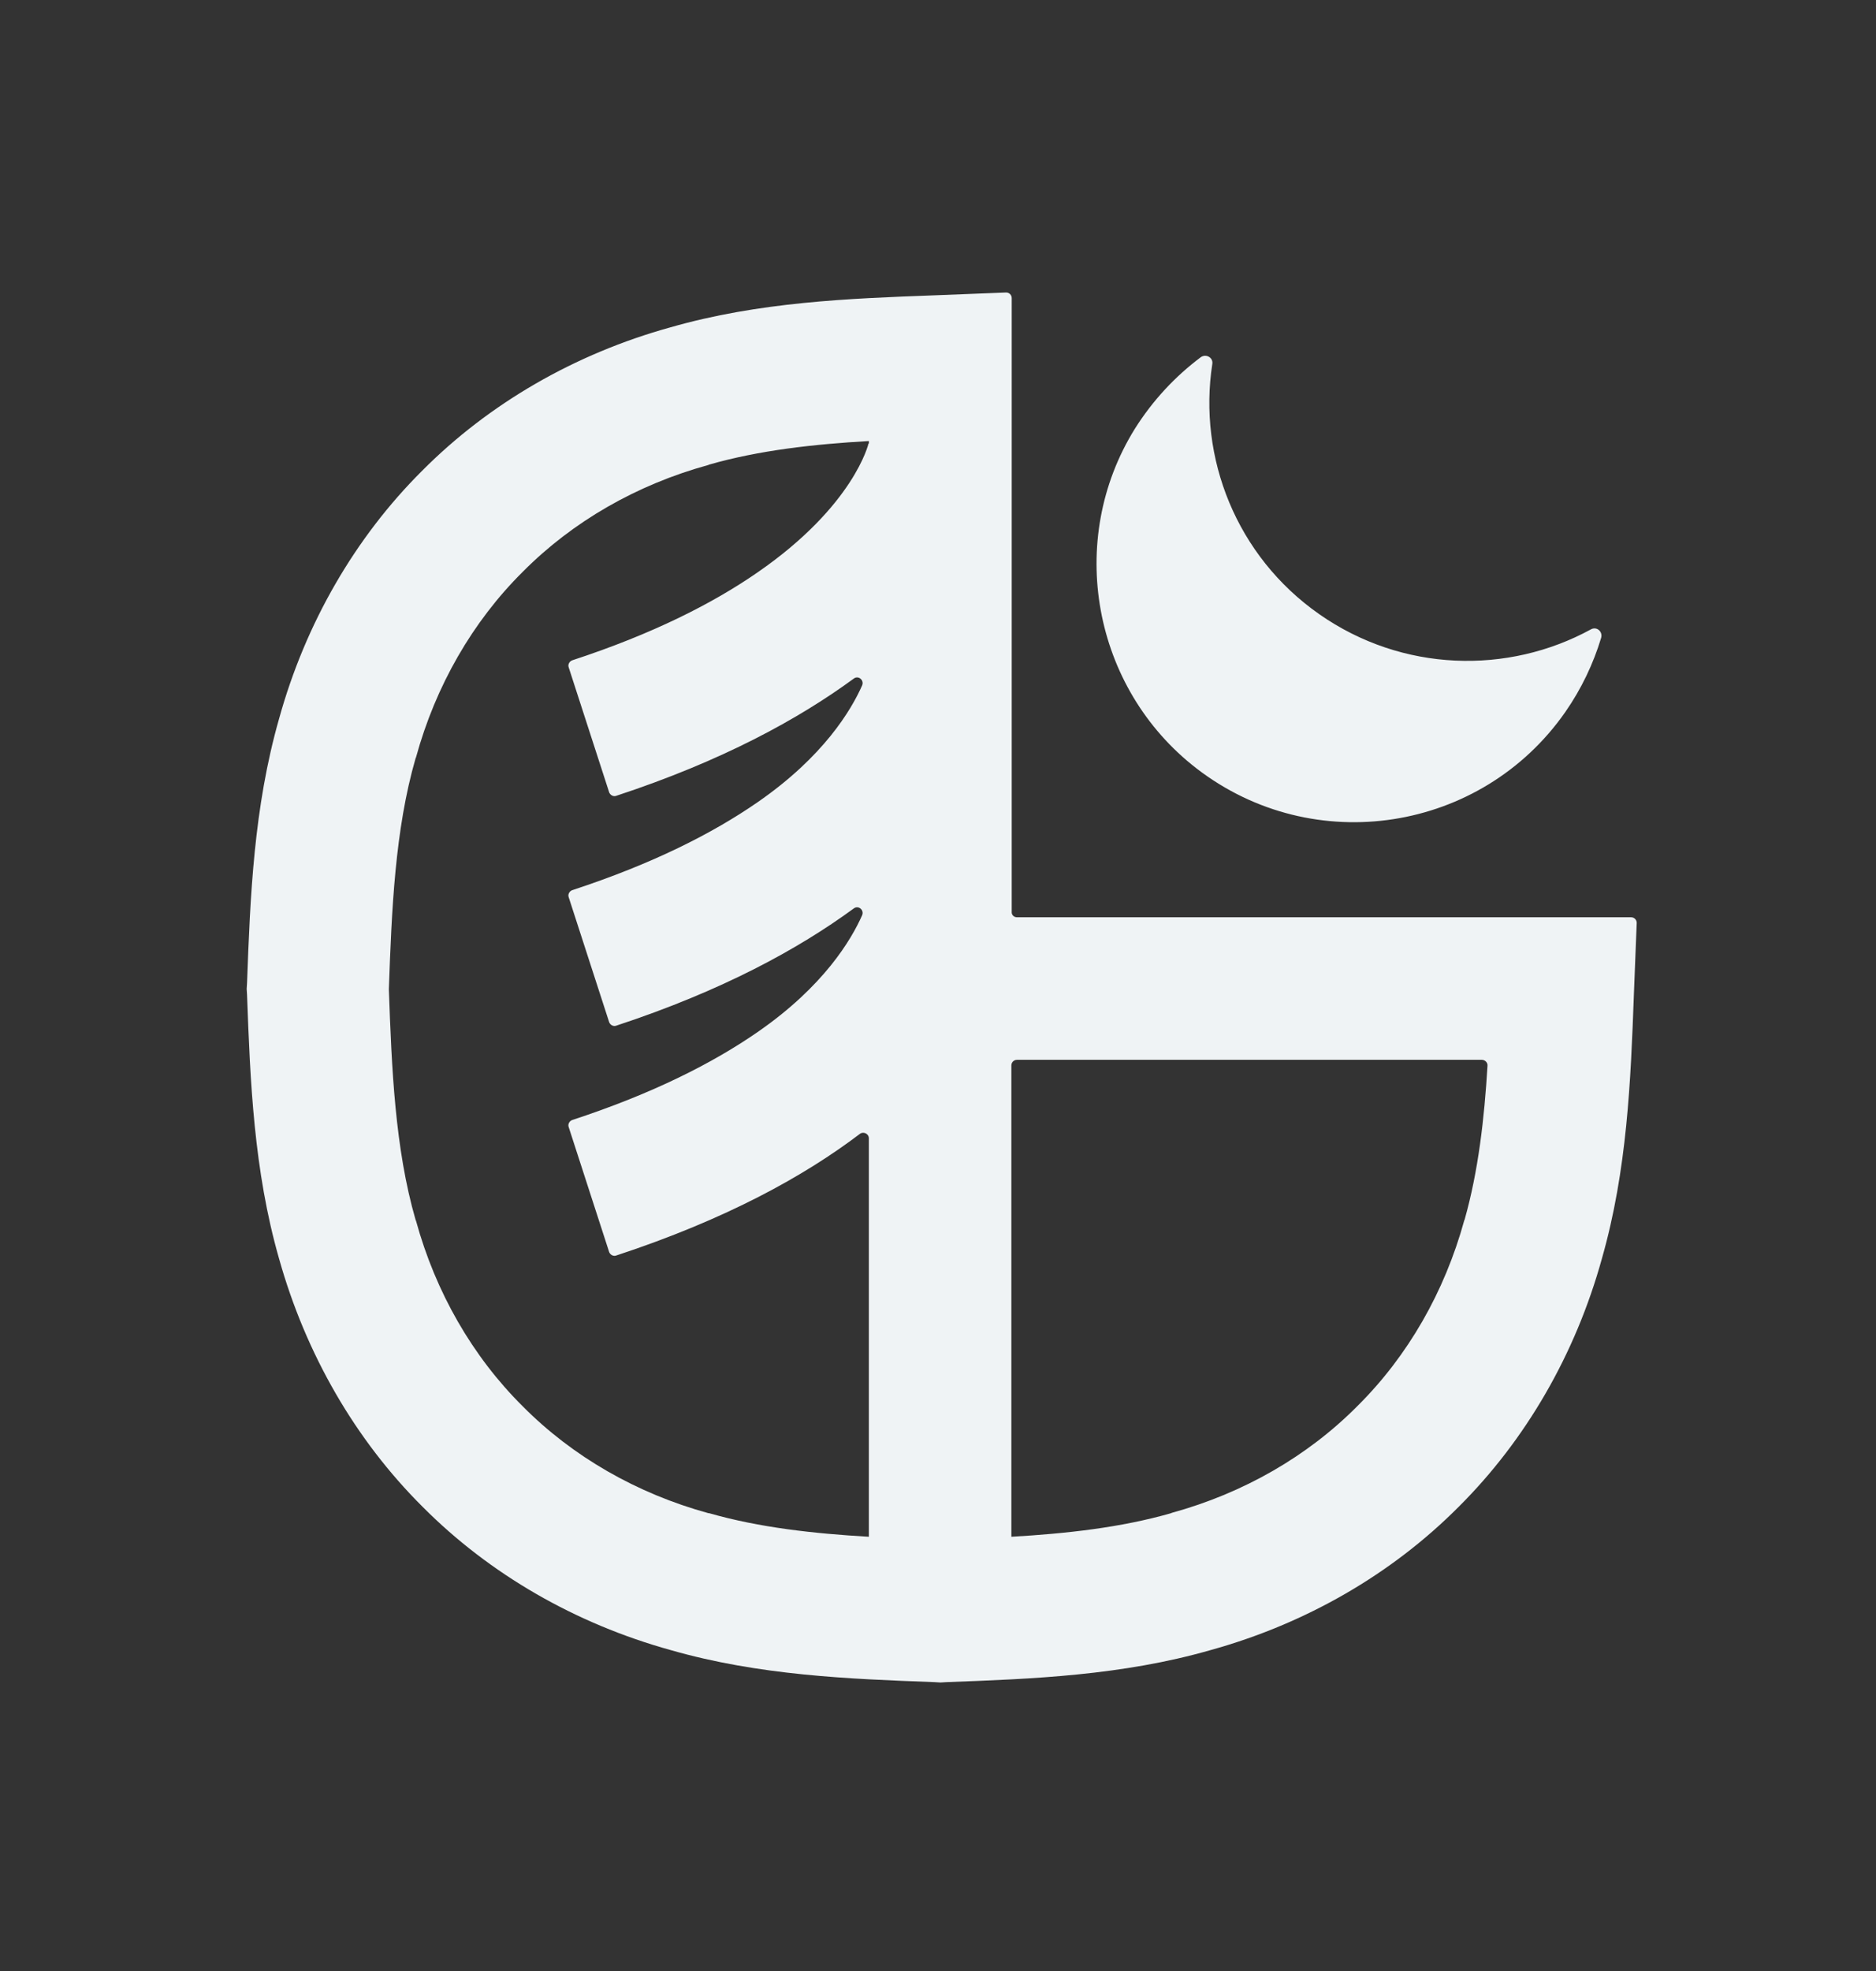 <?xml version="1.0" encoding="utf-8"?>
<!-- Generator: Adobe Illustrator 26.5.0, SVG Export Plug-In . SVG Version: 6.00 Build 0)  -->
<svg version="1.1" id="Layer_1" xmlns="http://www.w3.org/2000/svg" xmlns:xlink="http://www.w3.org/1999/xlink" x="0px" y="0px"
	 viewBox="0 0 533.1 560" style="enable-background:new 0 0 533.1 560;" xml:space="preserve">
<rect x="0" y="0" width="533.1" height="560" fill="#333333" stroke="none"/>
<style type="text/css">
	.st0{fill:#EFF3F5;}
</style>
<path class="st0" d="M289,260.6h174.5c0.9,0,1.6,0.7,1.6,1.6l-0.8,20.3c-0.9,24.5-1.9,49.9-9.1,75.1c-7.5,27.1-21.6,51.5-40.7,70.5
	c-19,19.1-43.4,33.2-70.5,40.7c-25.1,7.2-50.5,8.2-75.1,9.1l-1.6,0.1c0,0-0.1,0-0.1,0l-1.6-0.1c-24.5-0.9-49.9-1.9-75-9.1
	c-27.1-7.5-51.5-21.6-70.5-40.7c-19.1-19-33.2-43.4-40.8-70.5c-7.2-25.1-8.2-50.5-9.1-75l-0.1-1.6c0,0,0-0.1,0-0.1l0.1-1.6
	c0.9-24.5,1.9-49.9,9.1-75.1c7.5-27.1,21.6-51.5,40.7-70.5c19-19.1,43.4-33.2,70.5-40.7c25.1-7.2,50.5-8.2,75.1-9.1l20.3-0.8
	c0.9,0,1.6,0.7,1.6,1.6V259C287.4,259.9,288.1,260.6,289,260.6z M246.9,189.4C246.9,189.4,246.9,189.4,246.9,189.4L246.9,189.4
	L246.9,189.4z M246.9,254.8L246.9,254.8L246.9,254.8C246.9,254.8,246.9,254.8,246.9,254.8z M201.5,429.9c14.3,4.1,29.8,5.8,45.4,6.7
	c0-0.2,0-0.3,0-0.5l0-112.7c0-1.3-1.5-2-2.5-1.3c-15.8,12-38,24.3-69.3,34.6c-0.8,0.3-1.7-0.2-2-1l-11.5-35.5c-0.3-0.8,0.2-1.7,1-2
	c22.9-7.5,40-16.2,52.7-25c18.8-13,26.6-26.2,29.7-33.2c0.6-1.5-1.1-2.9-2.4-1.9c-15.7,11.5-37.4,23.4-67.5,33.3
	c-0.8,0.3-1.7-0.2-2-1l-11.5-35.5c-0.3-0.8,0.2-1.7,1-2c22.9-7.5,40-16.2,52.7-25c18.8-13,26.6-26.2,29.7-33.2
	c0.6-1.5-1.1-2.9-2.4-1.9c-15.7,11.5-37.4,23.4-67.5,33.3c-0.8,0.3-1.7-0.2-2-1l-11.5-35.5c-0.3-0.8,0.2-1.7,1-2
	c22.9-7.5,40-16.2,52.7-25c27.5-19,31.5-36.6,31.5-36.6l0.1,0v-0.7c-15.6,0.9-31.1,2.6-45.4,6.7l-0.2,0.1
	c-20.4,5.6-38.6,16.1-52.7,30.3l-0.1,0.1c-14.2,14.1-24.7,32.3-30.3,52.7l-0.1,0.2c-5.9,20.4-6.8,43.3-7.6,65.5l0,0.1l0,0.2
	c0.8,22.1,1.7,45,7.6,65.4l0.1,0.2c5.6,20.4,16.1,38.6,30.3,52.7l0.1,0.1c14.1,14.2,32.3,24.7,52.7,30.3L201.5,429.9z M422.7,302.8
	c0.1-0.9-0.7-1.7-1.6-1.7H289c-0.9,0-1.6,0.7-1.6,1.6v133.4c0,0.2,0,0.3,0,0.5c15.6-0.9,31.1-2.6,45.4-6.7l0.2-0.1
	c20.4-5.6,38.6-16.1,52.7-30.3l0.1-0.1c14.2-14.1,24.7-32.3,30.3-52.7l0.1-0.2C420.1,332.7,421.8,317.8,422.7,302.8z M374.9,174.5
	c-23.6-16.5-34.5-44.5-30.4-71.1c0.3-1.8-1.8-3-3.3-1.9c-7.2,5.4-13.6,12.2-18.7,20.3c-19.7,31.7-12,73.7,17.5,96.5
	c33.3,25.7,81,18.1,104.8-16c4.6-6.6,8-13.8,10.2-21.1c0.5-1.8-1.3-3.3-2.9-2.4C428.5,191.7,398.5,191,374.9,174.5z"/>
</svg>

